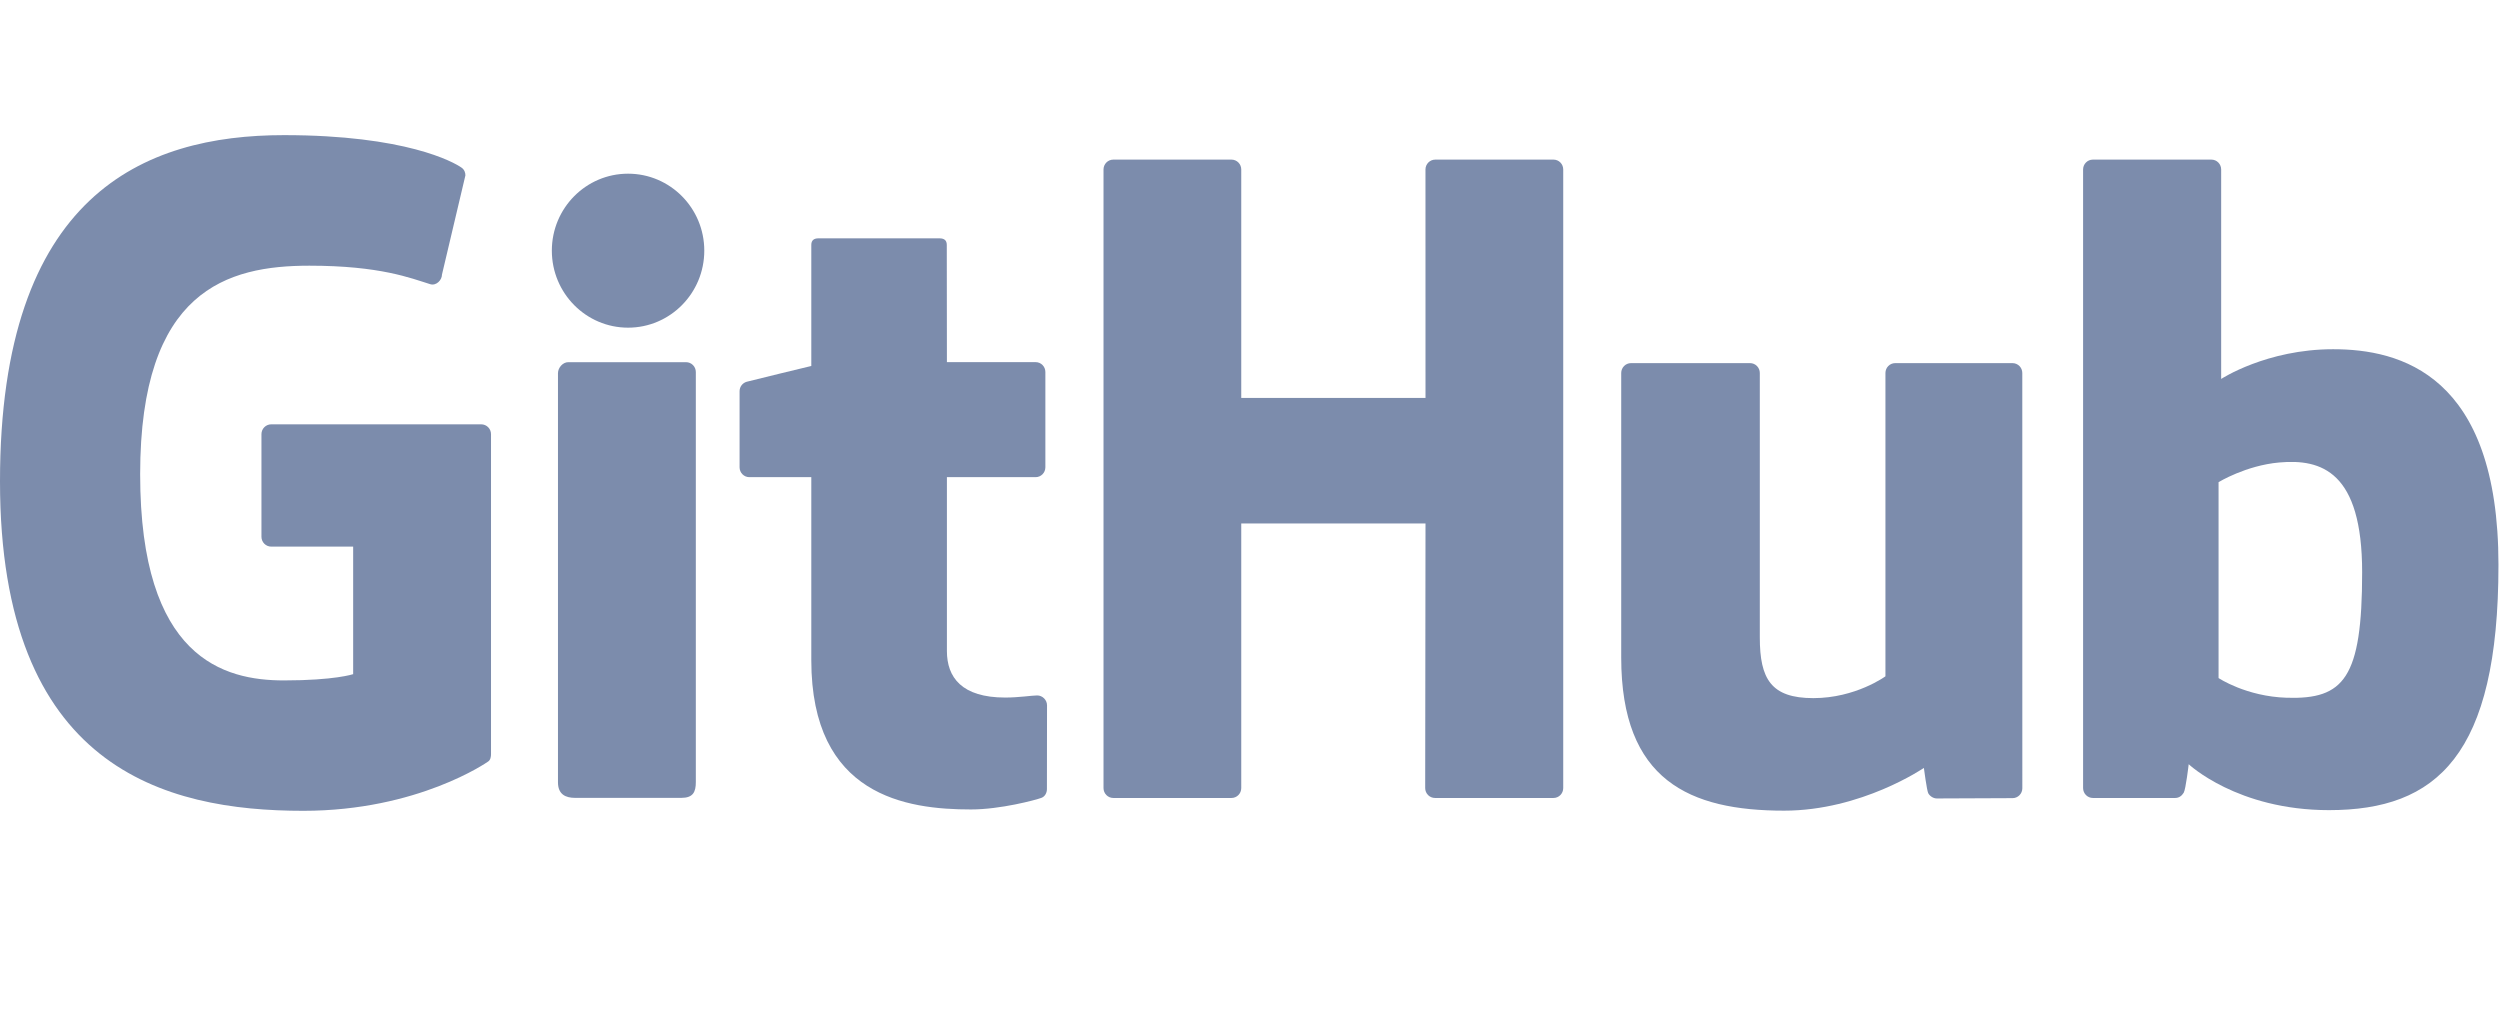 <?xml version="1.0" encoding="UTF-8"?> <svg xmlns="http://www.w3.org/2000/svg" width="148" height="60" viewBox="0 0 148 60" fill="none"><path d="M28.488 25.12H16.059C15.738 25.12 15.478 25.381 15.478 25.701V31.778C15.478 32.099 15.738 32.36 16.059 32.36H20.907V39.91C20.907 39.91 19.819 40.281 16.809 40.281C13.258 40.281 8.297 38.983 8.297 28.075C8.297 17.164 13.463 15.729 18.312 15.729C22.51 15.729 24.319 16.468 25.469 16.824C25.831 16.935 26.165 16.575 26.165 16.254L27.552 10.382C27.552 10.232 27.501 10.052 27.33 9.929C26.862 9.595 24.011 8 16.809 8C8.511 8 0 11.53 0 28.5C0 45.471 9.745 48 17.956 48C24.755 48 28.88 45.094 28.88 45.094C29.05 45.001 29.068 44.763 29.068 44.654V25.701C29.068 25.381 28.809 25.12 28.488 25.12Z" fill="#7C8CAC"></path><path d="M92.543 10.033C92.543 9.71 92.287 9.449 91.966 9.449H84.968C84.648 9.449 84.388 9.71 84.388 10.033C84.388 10.035 84.39 23.558 84.39 23.558H73.482V10.033C73.482 9.71 73.224 9.449 72.904 9.449H65.906C65.588 9.449 65.328 9.71 65.328 10.033V46.654C65.328 46.977 65.588 47.24 65.906 47.24H72.904C73.224 47.24 73.482 46.977 73.482 46.654V30.99H84.39C84.39 30.99 84.371 46.653 84.371 46.654C84.371 46.977 84.631 47.24 84.951 47.24H91.966C92.286 47.24 92.543 46.977 92.543 46.654V10.033Z" fill="#7C8CAC"></path><path d="M41.694 14.839C41.694 12.319 39.673 10.282 37.181 10.282C34.691 10.282 32.669 12.319 32.669 14.839C32.669 17.356 34.691 19.398 37.181 19.398C39.673 19.398 41.694 17.356 41.694 14.839Z" fill="#7C8CAC"></path><path d="M41.193 38.929C41.193 37.991 41.193 22.025 41.193 22.025C41.193 21.704 40.934 21.441 40.614 21.441H33.638C33.318 21.441 33.032 21.771 33.032 22.092C33.032 22.092 33.032 42.434 33.032 46.311C33.032 47.023 33.475 47.234 34.049 47.234C34.049 47.234 37.027 47.234 40.334 47.234C41.024 47.234 41.193 46.896 41.193 46.3C41.193 45.002 41.193 39.916 41.193 38.929Z" fill="#7C8CAC"></path><path d="M119.14 21.497H112.196C111.877 21.497 111.618 21.759 111.618 22.082V40.038C111.618 40.038 109.854 41.329 107.349 41.329C104.845 41.329 104.181 40.193 104.181 37.741C104.181 35.286 104.181 22.082 104.181 22.082C104.181 21.759 103.922 21.497 103.603 21.497H96.555C96.237 21.497 95.976 21.759 95.976 22.082C95.976 22.082 95.976 31.645 95.976 38.927C95.976 46.21 100.035 47.991 105.619 47.991C110.2 47.991 113.893 45.461 113.893 45.461C113.893 45.461 114.069 46.794 114.149 46.952C114.228 47.11 114.436 47.269 114.66 47.269L119.144 47.25C119.462 47.25 119.722 46.987 119.722 46.665L119.72 22.082C119.72 21.759 119.46 21.497 119.14 21.497Z" fill="#7C8CAC"></path><path d="M135.381 41.307C132.973 41.234 131.339 40.141 131.339 40.141V28.544C131.339 28.544 132.951 27.556 134.928 27.379C137.429 27.155 139.839 27.911 139.839 33.877C139.839 40.167 138.751 41.409 135.381 41.307ZM138.121 20.674C134.176 20.674 131.493 22.434 131.493 22.434V10.034C131.493 9.71 131.235 9.449 130.916 9.449H123.898C123.579 9.449 123.319 9.71 123.319 10.034V46.654C123.319 46.977 123.579 47.24 123.899 47.24C123.899 47.24 128.766 47.24 128.768 47.24C128.987 47.24 129.153 47.127 129.276 46.929C129.397 46.733 129.571 45.241 129.571 45.241C129.571 45.241 132.441 47.96 137.874 47.96C144.252 47.96 147.909 44.725 147.909 33.437C147.909 22.149 142.068 20.674 138.121 20.674Z" fill="#7C8CAC"></path><path d="M61.307 21.438H56.057C56.057 21.438 56.05 14.504 56.05 14.503C56.05 14.24 55.914 14.109 55.611 14.109H48.457C48.179 14.109 48.029 14.231 48.029 14.499V21.666C48.029 21.666 44.444 22.531 44.202 22.601C43.961 22.671 43.783 22.893 43.783 23.159V27.663C43.783 27.987 44.042 28.248 44.362 28.248H48.029C48.029 28.248 48.029 32.958 48.029 39.082C48.029 47.13 53.674 47.92 57.483 47.92C59.224 47.92 61.306 47.361 61.65 47.234C61.858 47.158 61.978 46.943 61.978 46.709L61.984 41.755C61.984 41.432 61.711 41.17 61.404 41.17C61.098 41.17 60.316 41.295 59.51 41.295C56.931 41.295 56.057 40.096 56.057 38.544C56.057 36.993 56.057 28.248 56.057 28.248H61.307C61.627 28.248 61.886 27.987 61.886 27.663V22.022C61.886 21.698 61.627 21.438 61.307 21.438Z" fill="#7C8CAC"></path></svg> 
